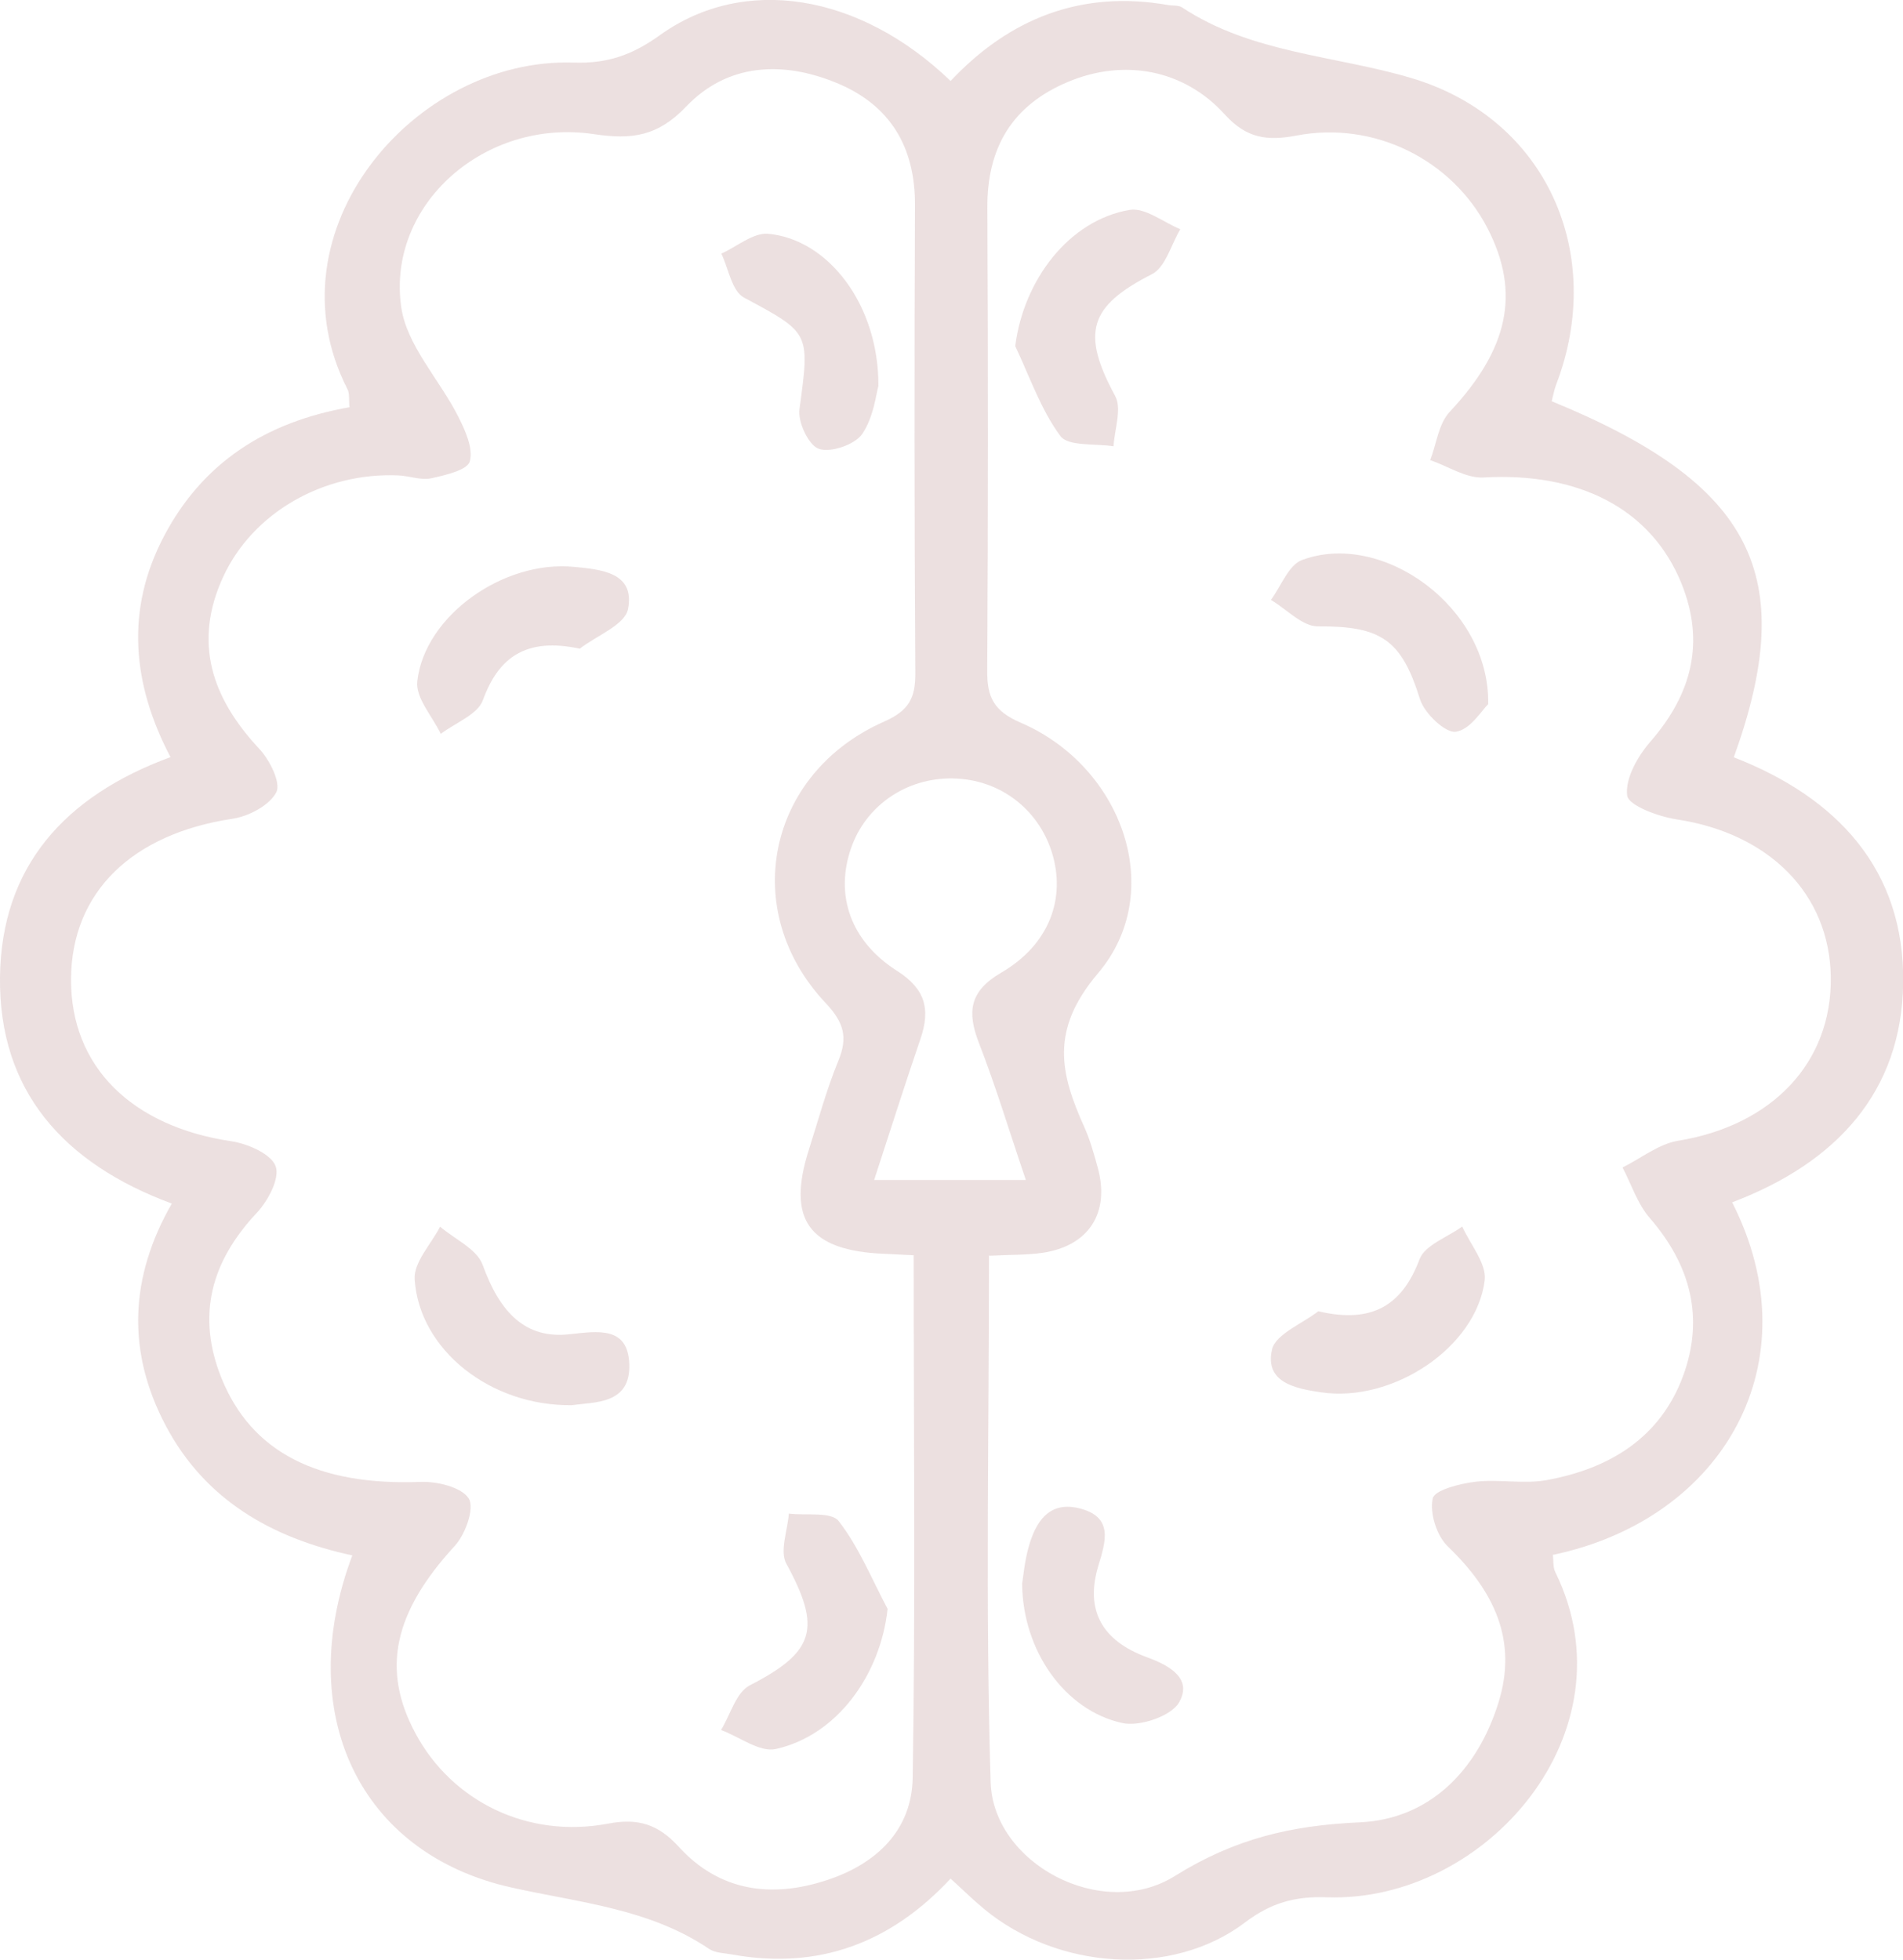 <svg xmlns="http://www.w3.org/2000/svg" width="67" height="69" viewBox="0 0 67 69" fill="none"><g clip-path="url(#clip0_27_906)"><path d="M60.986 42.337C63.822 47.901 60.743 53.47 54.671 54.747C54.7 54.947 54.671 55.176 54.758 55.353C57.525 60.975 52.32 66.997 46.716 66.802C45.595 66.762 44.745 66.997 43.833 67.689C41.267 69.635 37.235 69.361 34.641 67.208C34.26 66.894 33.907 66.544 33.468 66.144C31.371 68.399 28.835 69.367 25.779 68.817C25.507 68.765 25.183 68.765 24.97 68.622C22.861 67.197 20.423 66.997 18.014 66.459C12.618 65.262 10.324 60.299 12.404 54.764C9.579 54.157 7.222 52.818 5.835 50.196C4.46 47.592 4.558 44.981 6.049 42.377C2.236 40.963 -0.052 38.41 -0 34.386C0.052 30.522 2.265 28.032 6.003 26.658C4.656 24.093 4.408 21.477 5.771 18.884C7.129 16.297 9.353 14.854 12.306 14.339C12.277 14.093 12.317 13.864 12.231 13.698C9.394 8.14 14.599 2.015 20.192 2.204C21.376 2.244 22.254 1.941 23.219 1.248C26.194 -0.899 30.267 -0.229 33.468 2.851C35.536 0.653 38.067 -0.361 41.129 0.178C41.296 0.206 41.493 0.178 41.62 0.263C44.075 1.883 46.993 1.946 49.691 2.748C54.469 4.173 56.543 8.953 54.792 13.532C54.717 13.727 54.683 13.933 54.631 14.127C61.719 17.035 63.36 20.241 61.043 26.664C64.683 28.078 67.063 30.625 67.006 34.615C66.954 38.444 64.66 40.94 60.991 42.331L60.986 42.337ZM32.174 44.197C31.677 44.174 31.4 44.157 31.122 44.145C28.488 44.037 27.697 42.949 28.471 40.505C28.806 39.452 29.095 38.375 29.516 37.351C29.857 36.521 29.713 36.006 29.077 35.324C26.004 32.073 27.003 27.23 31.122 25.41C32.001 25.021 32.232 24.58 32.226 23.698C32.191 18.209 32.191 12.719 32.214 7.236C32.226 5.175 31.342 3.692 29.441 2.914C27.541 2.135 25.605 2.233 24.155 3.755C23.161 4.797 22.254 4.923 20.908 4.723C17.084 4.15 13.611 7.195 14.126 10.813C14.316 12.158 15.472 13.361 16.13 14.66C16.379 15.152 16.668 15.788 16.541 16.245C16.454 16.555 15.674 16.732 15.177 16.841C14.813 16.915 14.403 16.755 14.016 16.738C11.381 16.629 8.903 18.054 7.863 20.298C6.788 22.622 7.458 24.58 9.134 26.372C9.498 26.761 9.896 27.562 9.729 27.894C9.492 28.352 8.764 28.741 8.192 28.827C4.639 29.36 2.513 31.421 2.501 34.483C2.49 37.551 4.633 39.663 8.152 40.184C8.729 40.27 9.556 40.636 9.706 41.066C9.856 41.495 9.434 42.285 9.036 42.709C7.43 44.42 6.915 46.321 7.794 48.513C8.851 51.141 11.196 52.314 14.807 52.177C15.391 52.154 16.263 52.365 16.506 52.766C16.714 53.11 16.384 54.026 16.009 54.432C13.877 56.756 13.409 58.765 14.628 61.032C15.922 63.442 18.597 64.741 21.405 64.209C22.456 64.009 23.167 64.22 23.901 65.028C25.322 66.585 27.148 66.848 29.123 66.195C30.88 65.617 32.105 64.421 32.133 62.595C32.232 56.51 32.168 50.419 32.168 44.197H32.174ZM34.82 44.197C34.82 50.477 34.693 56.619 34.878 62.749C34.965 65.611 38.789 67.661 41.366 66.052C43.474 64.736 45.456 64.272 47.871 64.163C50.326 64.054 52.008 62.343 52.753 59.962C53.452 57.74 52.585 56 50.974 54.449C50.581 54.071 50.332 53.276 50.442 52.76C50.505 52.463 51.407 52.234 51.95 52.171C52.776 52.074 53.643 52.262 54.452 52.114C56.664 51.713 58.455 50.625 59.258 48.444C60.009 46.401 59.524 44.546 58.085 42.886C57.652 42.388 57.438 41.701 57.126 41.106C57.773 40.785 58.392 40.282 59.073 40.167C62.384 39.629 64.498 37.425 64.458 34.403C64.417 31.472 62.286 29.343 59.033 28.85C58.392 28.753 57.334 28.364 57.288 28.009C57.213 27.408 57.664 26.618 58.12 26.097C59.564 24.431 60.032 22.622 59.206 20.556C58.143 17.923 55.607 16.618 52.233 16.812C51.621 16.847 50.985 16.417 50.355 16.2C50.575 15.627 50.65 14.918 51.037 14.505C53.1 12.302 53.55 10.321 52.372 8.037C51.124 5.621 48.38 4.248 45.641 4.774C44.613 4.969 43.885 4.871 43.128 4.036C41.678 2.433 39.569 2.061 37.611 2.879C35.635 3.704 34.751 5.198 34.762 7.321C34.791 12.754 34.791 18.18 34.757 23.613C34.751 24.551 34.988 25.038 35.947 25.45C39.534 27.001 41.089 31.409 38.656 34.271C36.958 36.275 37.327 37.797 38.182 39.698C38.385 40.15 38.517 40.636 38.65 41.117C39.084 42.703 38.333 43.871 36.703 44.111C36.155 44.191 35.594 44.174 34.837 44.214L34.82 44.197ZM36.114 41.535C35.536 39.835 35.063 38.261 34.468 36.727C34.046 35.639 34.121 34.907 35.248 34.248C36.94 33.264 37.535 31.638 37.038 30.024C36.553 28.467 35.184 27.436 33.549 27.408C31.908 27.379 30.47 28.369 29.956 29.886C29.401 31.512 29.932 33.132 31.585 34.185C32.59 34.826 32.758 35.542 32.411 36.567C31.862 38.175 31.348 39.795 30.776 41.547H36.114V41.535Z" fill="#82332F" fill-opacity="0.15"></path><path d="M31.25 56.647C31.001 58.965 29.476 61.101 27.315 61.581C26.749 61.707 26.033 61.152 25.386 60.912C25.715 60.374 25.917 59.584 26.403 59.337C28.685 58.164 28.933 57.34 27.685 55.056C27.442 54.615 27.731 53.888 27.772 53.293C28.373 53.367 29.268 53.218 29.528 53.556C30.244 54.478 30.695 55.605 31.25 56.647Z" fill="#82332F" fill-opacity="0.15"></path><path d="M20.14 49.475C17.268 49.515 14.761 47.528 14.599 45.044C14.559 44.449 15.177 43.808 15.495 43.19C16.009 43.63 16.789 43.979 16.991 44.529C17.603 46.229 18.505 47.145 20.041 46.979C21.058 46.87 22.11 46.687 22.156 48.038C22.202 49.446 20.948 49.36 20.14 49.475Z" fill="#82332F" fill-opacity="0.15"></path><path d="M30.926 13.595C30.845 13.864 30.764 14.683 30.354 15.284C30.094 15.656 29.25 15.948 28.834 15.805C28.471 15.684 28.083 14.86 28.147 14.408C28.517 11.695 28.523 11.729 26.189 10.475C25.767 10.246 25.651 9.462 25.397 8.93C25.946 8.684 26.518 8.186 27.044 8.231C29.17 8.426 30.943 10.744 30.926 13.589V13.595Z" fill="#82332F" fill-opacity="0.15"></path><path d="M20.411 22.84C18.545 22.439 17.557 23.12 17.003 24.649C16.818 25.158 16.032 25.45 15.518 25.839C15.223 25.221 14.622 24.563 14.692 23.985C14.951 21.678 17.736 19.709 20.221 19.96C21.139 20.052 22.37 20.144 22.11 21.449C22 22.004 21 22.382 20.411 22.84Z" fill="#82332F" fill-opacity="0.15"></path><path d="M35.744 12.187C36.039 9.857 37.633 7.756 39.771 7.39C40.308 7.298 40.961 7.825 41.556 8.071C41.233 8.609 41.036 9.405 40.562 9.651C38.344 10.779 38.055 11.712 39.263 13.944C39.505 14.391 39.239 15.118 39.205 15.713C38.558 15.61 37.61 15.725 37.333 15.352C36.64 14.414 36.252 13.257 35.744 12.187Z" fill="#82332F" fill-opacity="0.15"></path><path d="M52.401 24.786C52.187 24.986 51.771 25.69 51.257 25.765C50.893 25.822 50.153 25.118 49.997 24.626C49.344 22.531 48.639 22.038 46.398 22.055C45.849 22.055 45.3 21.449 44.746 21.122C45.104 20.642 45.364 19.898 45.837 19.72C48.651 18.661 52.453 21.369 52.395 24.786H52.401Z" fill="#82332F" fill-opacity="0.15"></path><path d="M35.987 55.76C36.027 55.496 36.074 54.998 36.201 54.523C36.449 53.59 36.934 52.812 38.055 53.121C39.182 53.43 38.939 54.249 38.673 55.119C38.2 56.67 38.772 57.763 40.389 58.353C41.238 58.662 41.978 59.126 41.51 59.944C41.233 60.425 40.123 60.803 39.511 60.666C37.477 60.219 36.004 58.107 35.987 55.76Z" fill="#82332F" fill-opacity="0.15"></path><path d="M46.404 46.166C48.356 46.63 49.385 45.914 49.98 44.334C50.17 43.836 50.962 43.562 51.482 43.184C51.765 43.819 52.343 44.489 52.273 45.078C51.979 47.443 49.026 49.4 46.508 49.022C45.624 48.891 44.514 48.685 44.786 47.511C44.913 46.973 45.843 46.612 46.409 46.172L46.404 46.166Z" fill="#82332F" fill-opacity="0.15"></path></g><defs><clipPath id="clip0_27_906"><rect width="67" height="69" fill="white"></rect></clipPath></defs></svg>